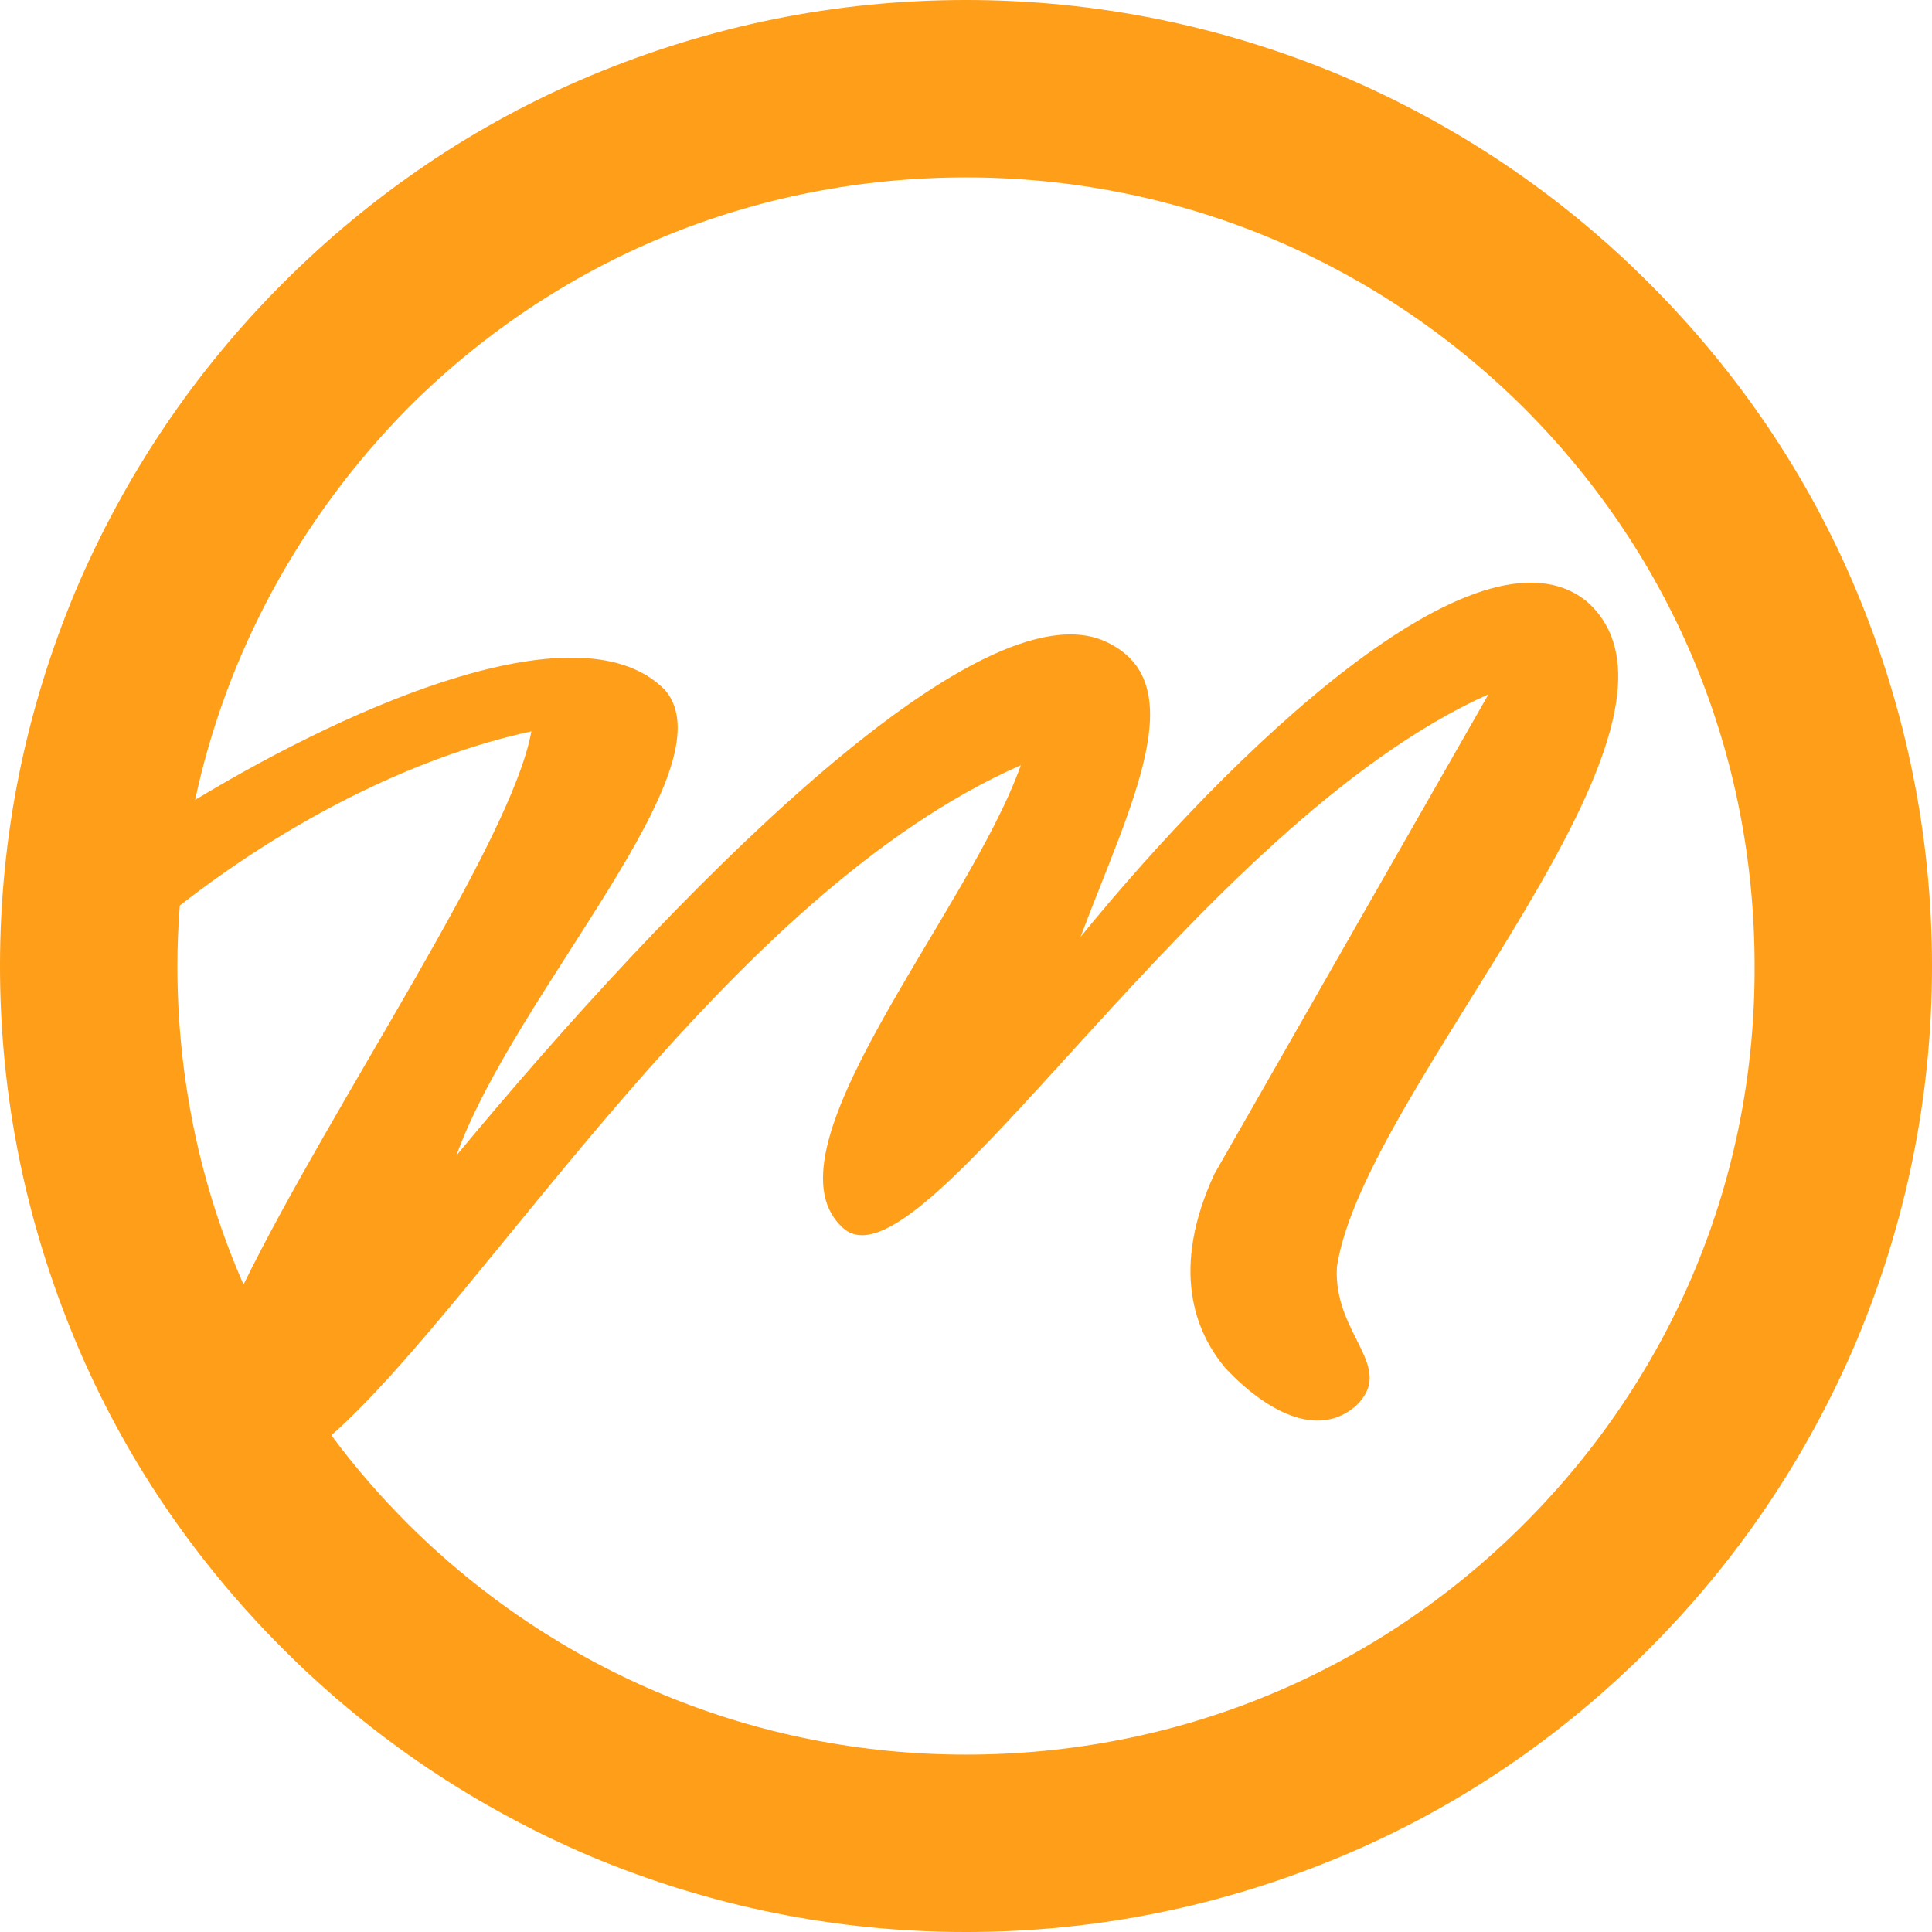 <?xml version="1.0" encoding="utf-8"?>
<!-- Generator: Adobe Illustrator 25.0.0, SVG Export Plug-In . SVG Version: 6.00 Build 0)  -->
<svg version="1.1" id="Layer_1" xmlns="http://www.w3.org/2000/svg" xmlns:xlink="http://www.w3.org/1999/xlink" x="0px" y="0px"
	 viewBox="0 0 239.6 239.6" style="enable-background:new 0 0 239.6 239.6;" xml:space="preserve">
<style type="text/css">
	.st0{fill:#FF9E18;}
</style>
<path class="st0" d="M230.2,73.2c-6-14.3-14.7-27.1-25.7-38.1s-23.8-19.6-38.1-25.7C151.6,3.2,136,0,119.8,0S88,3.2,73.2,9.4
	c-14.3,6-27.1,14.7-38.1,25.7S15.5,58.9,9.4,73.2C3.2,88,0,103.6,0,119.8s3.2,31.8,9.4,46.6c6,14.3,14.7,27.1,25.7,38.1
	s23.8,19.6,38.1,25.7c14.8,6.2,30.4,9.4,46.6,9.4s31.8-3.2,46.6-9.4c14.3-6,27.1-14.7,38.1-25.7s19.6-23.8,25.7-38.1
	c6.2-14.8,9.4-30.4,9.4-46.6C239.6,103.7,236.4,88,230.2,73.2z M22.3,112.3C35.5,102,51.1,93.9,65.9,90.7
	c-2.5,13.8-24.6,46-35.7,68.6C24.8,147,22,133.6,22,119.8C22,117.3,22.1,114.8,22.3,112.3z M189,189c-18.5,18.5-43,28.6-69.2,28.6
	c-26.1,0-50.7-10.2-69.2-28.6c-3.5-3.5-6.7-7.2-9.5-11c19.4-17.2,48.9-67,85.5-83.1c-6.6,18.6-33,48.4-21.8,57.6
	c10.1,7.6,43.6-50.2,79.8-66.4l-34,59.5c-5.4,11.7-2.5,19.5,1.4,24.1c4.9,5.2,11.3,8.8,16.1,4.7c5.2-4.9-2.8-8.8-2.3-17.3
	c3.4-22.4,48.1-67.4,31-82.5c-13.5-11-44.5,19.1-62.8,41.6c6.2-16.4,14-31.3,3.4-36.5c-15.8-7.9-54.3,31.6-80.8,63.6
	c7.3-20.3,34.1-48,25.9-57.7C72.3,75.1,44.4,87,24.2,99.2c3.9-18.2,13-35,26.4-48.6C69.1,32.1,93.6,22,119.8,22
	c26.1,0,50.7,10.2,69.2,28.6c18.5,18.5,28.6,43,28.6,69.2C217.7,146,207.5,170.5,189,189z"/>
</svg>
